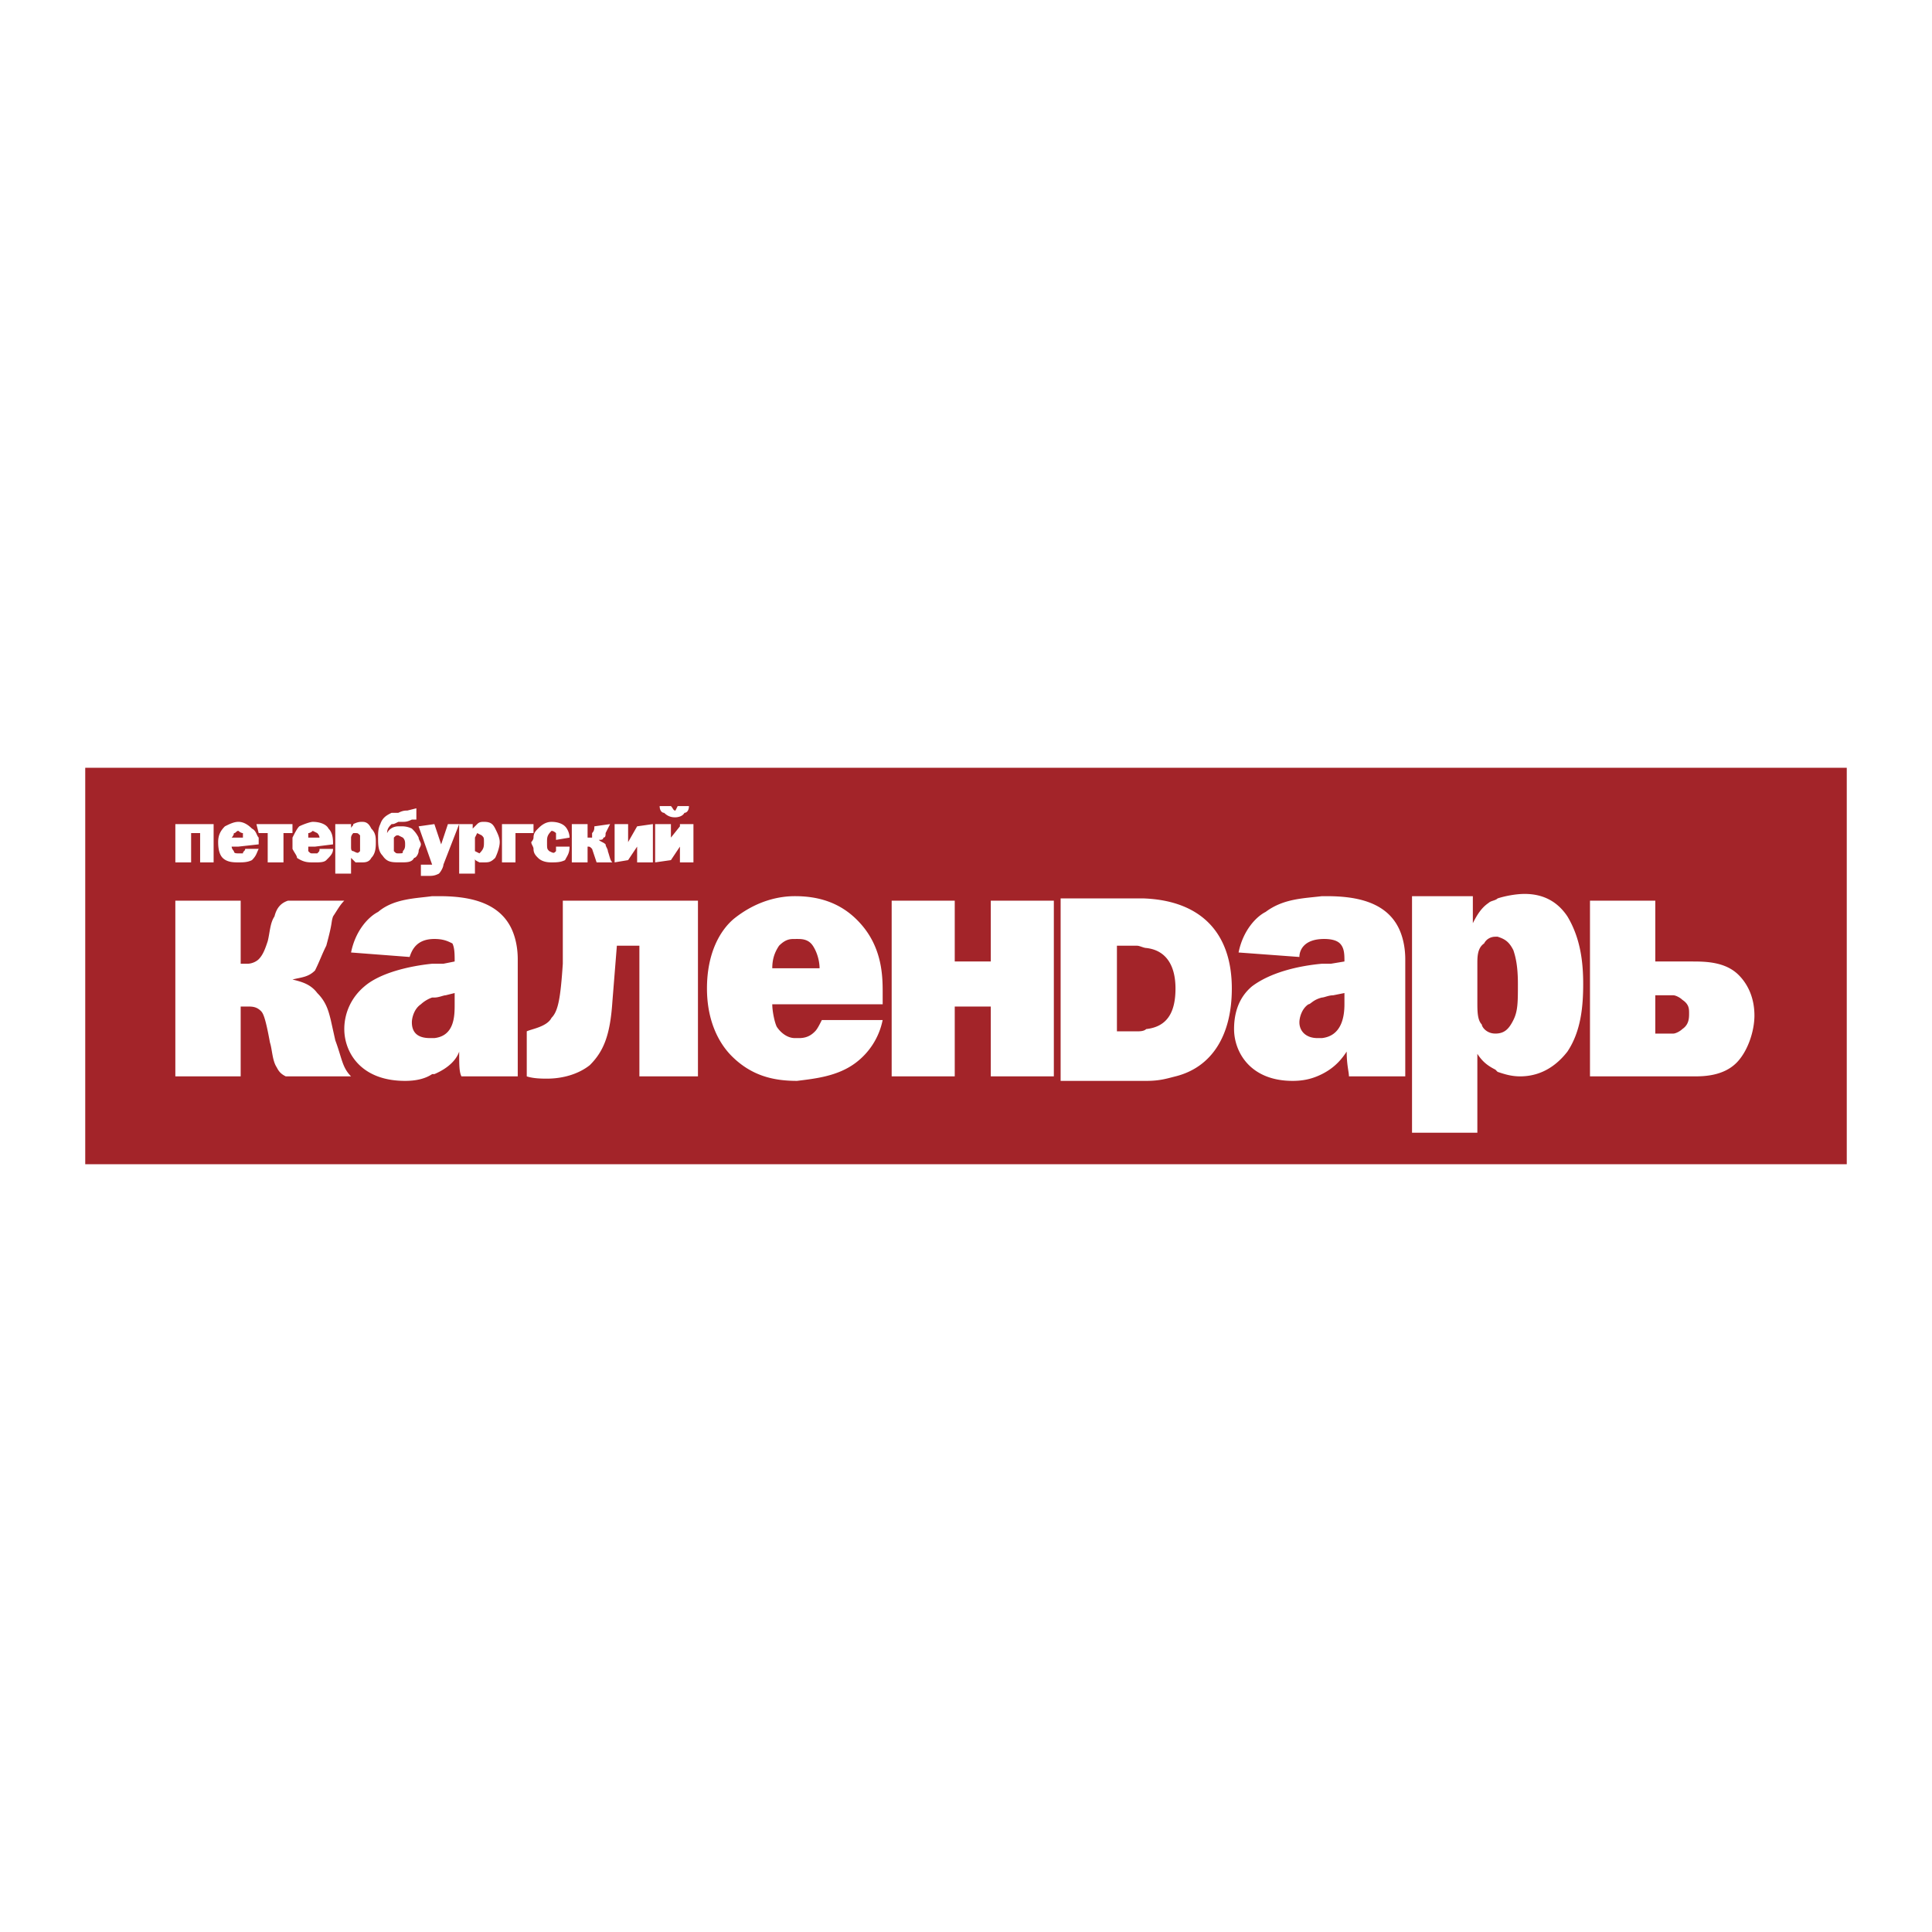 <svg xmlns="http://www.w3.org/2000/svg" width="2500" height="2500" viewBox="0 0 192.756 192.756"><g fill-rule="evenodd" clip-rule="evenodd"><path fill="#fff" d="M0 0h192.756v192.756H0V0z"/><path fill="#a32429" d="M8.504 76.601h175.748v39.554H8.504V76.601z"/><path d="M128.967 107.84c-4.271 0-5.844-2.923-5.844-5.17 0-1.573.449-3.146 1.799-4.27 1.797-1.349 4.494-2.022 6.967-2.248h.898l1.348-.224c0-.675 0-1.348-.449-1.798-.225-.225-.674-.449-1.572-.449-2.021 0-2.473 1.124-2.473 1.797l-6.068-.448c.451-2.248 1.799-3.597 2.697-4.046 1.797-1.348 3.822-1.348 5.619-1.573h.449c2.697 0 5.844.449 7.191 3.146.449.899.674 2.023.674 3.146v11.686h-5.619c0-.449-.225-1.123-.225-2.473-.449.675-1.121 1.573-2.471 2.248-.9.451-1.796.676-2.921.676zm1.574-7.642c-.676.45-.9 1.349-.9 1.798 0 .899.676 1.574 1.797 1.574h.451c2.021-.226 2.246-2.248 2.246-3.372v-1.123l-1.123.225c-.451 0-.898.224-1.123.224-.901.225-1.125.674-1.348.674zM23.337 83.118c0 .225-.225.45-.225.45h1.125v-.45c-.225 0-.45-.225-.45-.225-.225.001-.225.225-.45.225zm-1.124 2.472c-.223-.224-.448-.673-.448-1.572 0-.675.225-1.125.674-1.574.448-.225.898-.449 1.348-.449s.9.225 1.349.673c.448.225.448.674.673.899v.674l-2.022.225h-.675c0 .225.225.45.225.45 0 .224.225.224.45.224h.45c0-.224.225-.224.225-.449h1.347c-.225.449-.225.675-.673 1.124-.449.225-.899.225-1.349.225s-1.124 0-1.574-.45zm45.175-4.045c-.225 0-.674 0-1.125-.449-.225 0-.449-.225-.449-.675h1.124c.225.225.225.45.45.45l.225-.45h1.123c0 .45-.225.675-.45.675-.225.449-.898.449-.898.449zm-36.185 1.349s-.225.225-.447.225v.45h1.122s0-.225-.225-.45l-.45-.225zm0 3.146c-.447 0-.897 0-1.572-.45 0-.224-.225-.45-.45-.898v-1.123c.225-.45.45-.899.675-1.124.45-.225 1.123-.449 1.347-.449.675 0 1.35.225 1.574.673.45.45.45 1.125.45 1.574l-1.799.225h-.672v.45c.223.224.223.224.447.224h.45c.225-.224.225-.224.225-.449h1.35c0 .449-.226.675-.675 1.124-.225.225-.675.225-1.125.225h-.225v-.002zm-2.022-2.922h-.898v2.922h-1.574v-2.922h-.9l-.225-.898h3.596v.898h.001zM17.494 86.04v-3.82h3.819v3.82h-1.347v-2.922h-.898v2.922h-1.574zm46.072-3.596l1.573-.225v3.82h-1.573v-1.573l-.899 1.348-1.347.226v-3.82h1.347v1.798l.899-1.574zm-10.337.674H51.43v2.922h-1.348v-3.82h3.146v.898h.001zm7.416 1.799c.225.673.225.898.45 1.124h-1.572l-.225-.674-.225-.675c-.225-.225-.225-.225-.45-.225v1.573h-1.574v-3.82h1.574v1.348h.45v-.45c.225-.225.225-.45.225-.674l1.572-.225-.45.898c0 .225 0 .45-.225.45 0 .225-.225.225-.45.225.225.225.45.225.675.449 0 .226.225.45.225.676zm-5.171 0v-.45h1.35c0 .673-.223.899-.45 1.348-.448.225-.899.225-1.348.225-.225 0-.899 0-1.347-.45-.225-.224-.45-.45-.45-.898 0-.225-.225-.449-.225-.673 0 0 .225-.225.225-.45 0-.45.225-.674.45-.899.225-.224.673-.673 1.347-.673.675 0 1.125.225 1.348.449.227.224.45.674.45 1.124l-1.35.225v-.675s-.223-.225-.448-.225c-.449.449-.449.674-.449 1.125 0 .673 0 .673.225.898.449.222.449.222.672-.001zm12.363-2.697h1.348v3.82h-1.348v-1.573l-.899 1.348-1.574.225v-3.82h1.574v1.348l.899-1.124v-.224zm-20.228.898l-.223.45v1.349l.45.224c.448-.449.448-.673.448-1.122 0-.45 0-.45-.223-.675l-.452-.226zm-3.595 1.124l.675-2.022h2.472v.449l.448-.449c.227-.225.451-.225.674-.225.675 0 .9.225 1.125.673.225.45.45.899.45 1.35 0 .449-.225 1.122-.45 1.572-.45.45-.674.45-1.125.45h-.448c-.45-.225-.45-.225-.45-.45v1.574h-1.574V82.22l-1.572 4.045c0 .225-.225.674-.45.899-.45.225-.675.225-1.125.225h-.672v-1.124h1.122l-1.348-3.82 1.572-.225.676 2.022zm-4.271-.899c-.223 0-.223 0-.448.225v1.348c.225.224.225.224.448.224.45 0 .45 0 .45-.224.225-.225.225-.45.225-.674 0-.224 0-.449-.225-.674l-.45-.225zm0-1.348c-.448.225-.448.225-.673.225-.227.225-.45.449-.45.898.223-.45.675-.674 1.123-.674h.45s.45 0 .899.224c.225.225.45.45.675.899 0 .225.225.45.225.674 0 .225-.225.449-.225.674 0 .224-.225.673-.45.673-.225.45-.675.45-1.35.45-.897 0-1.347 0-1.797-.674-.45-.45-.45-1.124-.45-1.798 0-.45 0-.899.225-1.348.225-.675.675-.9 1.125-1.124h.673c.45-.225.674-.225.899-.225l.899-.225v1.124h-.45c-.45.226-.675.226-.899.226h-.449v.001zm-4.494 1.123c-.225.225-.225.45-.225.45v.899c0 .225 0 .45.225.45.45.224.45.224.674 0v-1.573c-.225-.225-.225-.225-.449-.225h-.225v-.001zm-.225 2.472v1.574h-1.573V82.22h1.573v.449c0-.224.225-.224.225-.449.45-.225.674-.225.9-.225.449 0 .672.225.897.673.45.45.45.899.45 1.35 0 .449 0 1.122-.45 1.572-.225.45-.673.45-.897.45h-.675l-.45-.45zM166.498 99.3h-1.35v3.82H166.949c.225 0 .672-.225.896-.45.676-.449.676-1.123.676-1.573 0-.448 0-.898-.676-1.348-.225-.226-.672-.449-.896-.449h-.451zm-7.865 8.09V89.86h6.516v6.068h3.598c1.35 0 3.371 0 4.719 1.348.9.898 1.574 2.247 1.574 4.046 0 1.573-.674 3.595-1.797 4.72-1.35 1.348-3.371 1.348-4.271 1.348H158.633zM88.962 89.86h6.293v6.068h3.596V89.86h6.291v17.529h-6.291v-6.967h-3.596v6.967h-6.293V89.86zm-71.468 0h6.519v6.292h.675c.449 0 .897-.224 1.122-.449.45-.45.675-1.124.9-1.798.225-.898.225-1.797.674-2.472.225-.899.675-1.349 1.348-1.573h5.618c-.448.45-.672.899-1.122 1.573-.226.674 0 .45-.675 2.921-.45.898-.675 1.573-1.125 2.472-.672.674-1.349.674-2.247.899.898.225 1.797.448 2.472 1.349.9.898 1.125 1.797 1.349 2.695l.45 2.023c.673 1.798.673 2.696 1.573 3.596h-6.519c-.448-.225-.672-.449-.897-.899-.45-.674-.45-1.797-.675-2.472-.45-2.472-.674-2.922-.9-3.146-.449-.449-.897-.449-1.347-.449h-.675v6.967h-6.519V89.86h.001zm95.967 4.495h-2.025v8.541h2.025c.223 0 .672 0 .896-.226 2.023-.225 2.922-1.573 2.922-4.045 0-2.247-.898-3.82-2.922-4.045-.224 0-.673-.225-.896-.225zm.672 13.485h-8.314V89.636h8.314c5.619.224 8.766 3.371 8.766 8.989 0 4.72-2.023 7.865-5.619 8.765-.898.226-1.572.45-2.922.45h-.225zM56.151 89.86h13.484v17.529h-5.843V94.355h-2.247l-.45 5.619c-.225 3.371-.899 4.943-2.247 6.293-1.125.898-2.697 1.349-4.271 1.349-.45 0-1.348 0-2.022-.226v-4.494c.45-.226 2.022-.45 2.472-1.349.675-.675.9-2.023 1.125-5.395V89.86h-.001zm-13.036 9.663a3.19 3.19 0 0 0-1.123.675c-.675.45-.9 1.349-.9 1.798 0 .899.45 1.574 1.798 1.574h.449c2.022-.226 2.022-2.248 2.022-3.372v-1.123l-.897.225c-.225 0-.674.224-1.125.224h-.224v-.001zm0 7.642c-.673.45-1.573.675-2.697.675-4.494 0-6.068-2.923-6.068-5.17 0-1.573.675-3.146 2.024-4.27 1.572-1.349 4.494-2.022 6.741-2.248h1.125l1.122-.224c0-.675 0-1.348-.223-1.798-.45-.225-.899-.449-1.799-.449-1.797 0-2.247 1.124-2.472 1.797l-5.843-.448c.45-2.248 1.797-3.597 2.697-4.046 1.574-1.348 3.821-1.348 5.394-1.573h.675c2.697 0 5.843.449 7.192 3.146.448.899.673 2.023.673 3.146v11.686h-5.618c-.225-.449-.225-1.123-.225-2.473-.225.675-.898 1.573-2.472 2.248h-.226v.001zM79.3 93.682c-.45 0-.9 0-1.575.673-.45.675-.675 1.349-.675 2.248H81.769c0-.674-.223-1.572-.672-2.248-.45-.673-1.125-.673-1.575-.673H79.3zm0 6.516h-2.25c0 .674.225 1.798.45 2.247.45.675 1.125 1.125 1.799 1.125h.448c.899 0 1.35-.45 1.574-.675.225-.226.447-.675.674-1.125h6.067a7.083 7.083 0 0 1-2.697 4.271c-1.797 1.348-4.044 1.573-5.843 1.798-2.247 0-4.494-.45-6.518-2.473-1.348-1.349-2.47-3.597-2.47-6.742 0-3.595 1.348-5.843 2.697-6.967 2.248-1.798 4.494-2.247 6.069-2.247 2.022 0 4.494.449 6.516 2.697 2.248 2.472 2.248 5.393 2.248 6.967v1.123H79.3v.001zm69.893-6.742c-.449 0-.898.226-1.125.674-.672.45-.672 1.348-.672 2.022v3.821c0 .898 0 1.797.447 2.247 0 .225.451.899 1.35.899s1.348-.45 1.797-1.35c.451-.898.451-1.797.451-3.596 0-1.797-.227-2.696-.451-3.37-.449-.9-.898-1.124-1.572-1.349h-.225v.002zm0 13.26c-.898-.449-1.35-.899-1.797-1.573v7.866h-6.518V89.411h6.068v2.697c.449-.899.896-1.573 1.572-2.023.225-.225.674-.225.898-.449.674-.225 1.797-.45 2.697-.45 2.021 0 3.371.898 4.27 2.247 1.35 2.248 1.572 4.719 1.572 6.741 0 2.248-.223 4.721-1.572 6.742-1.572 2.023-3.371 2.473-4.719 2.473-.9 0-1.574-.225-2.248-.449l-.223-.224z" fill="#fff"/></g></svg>